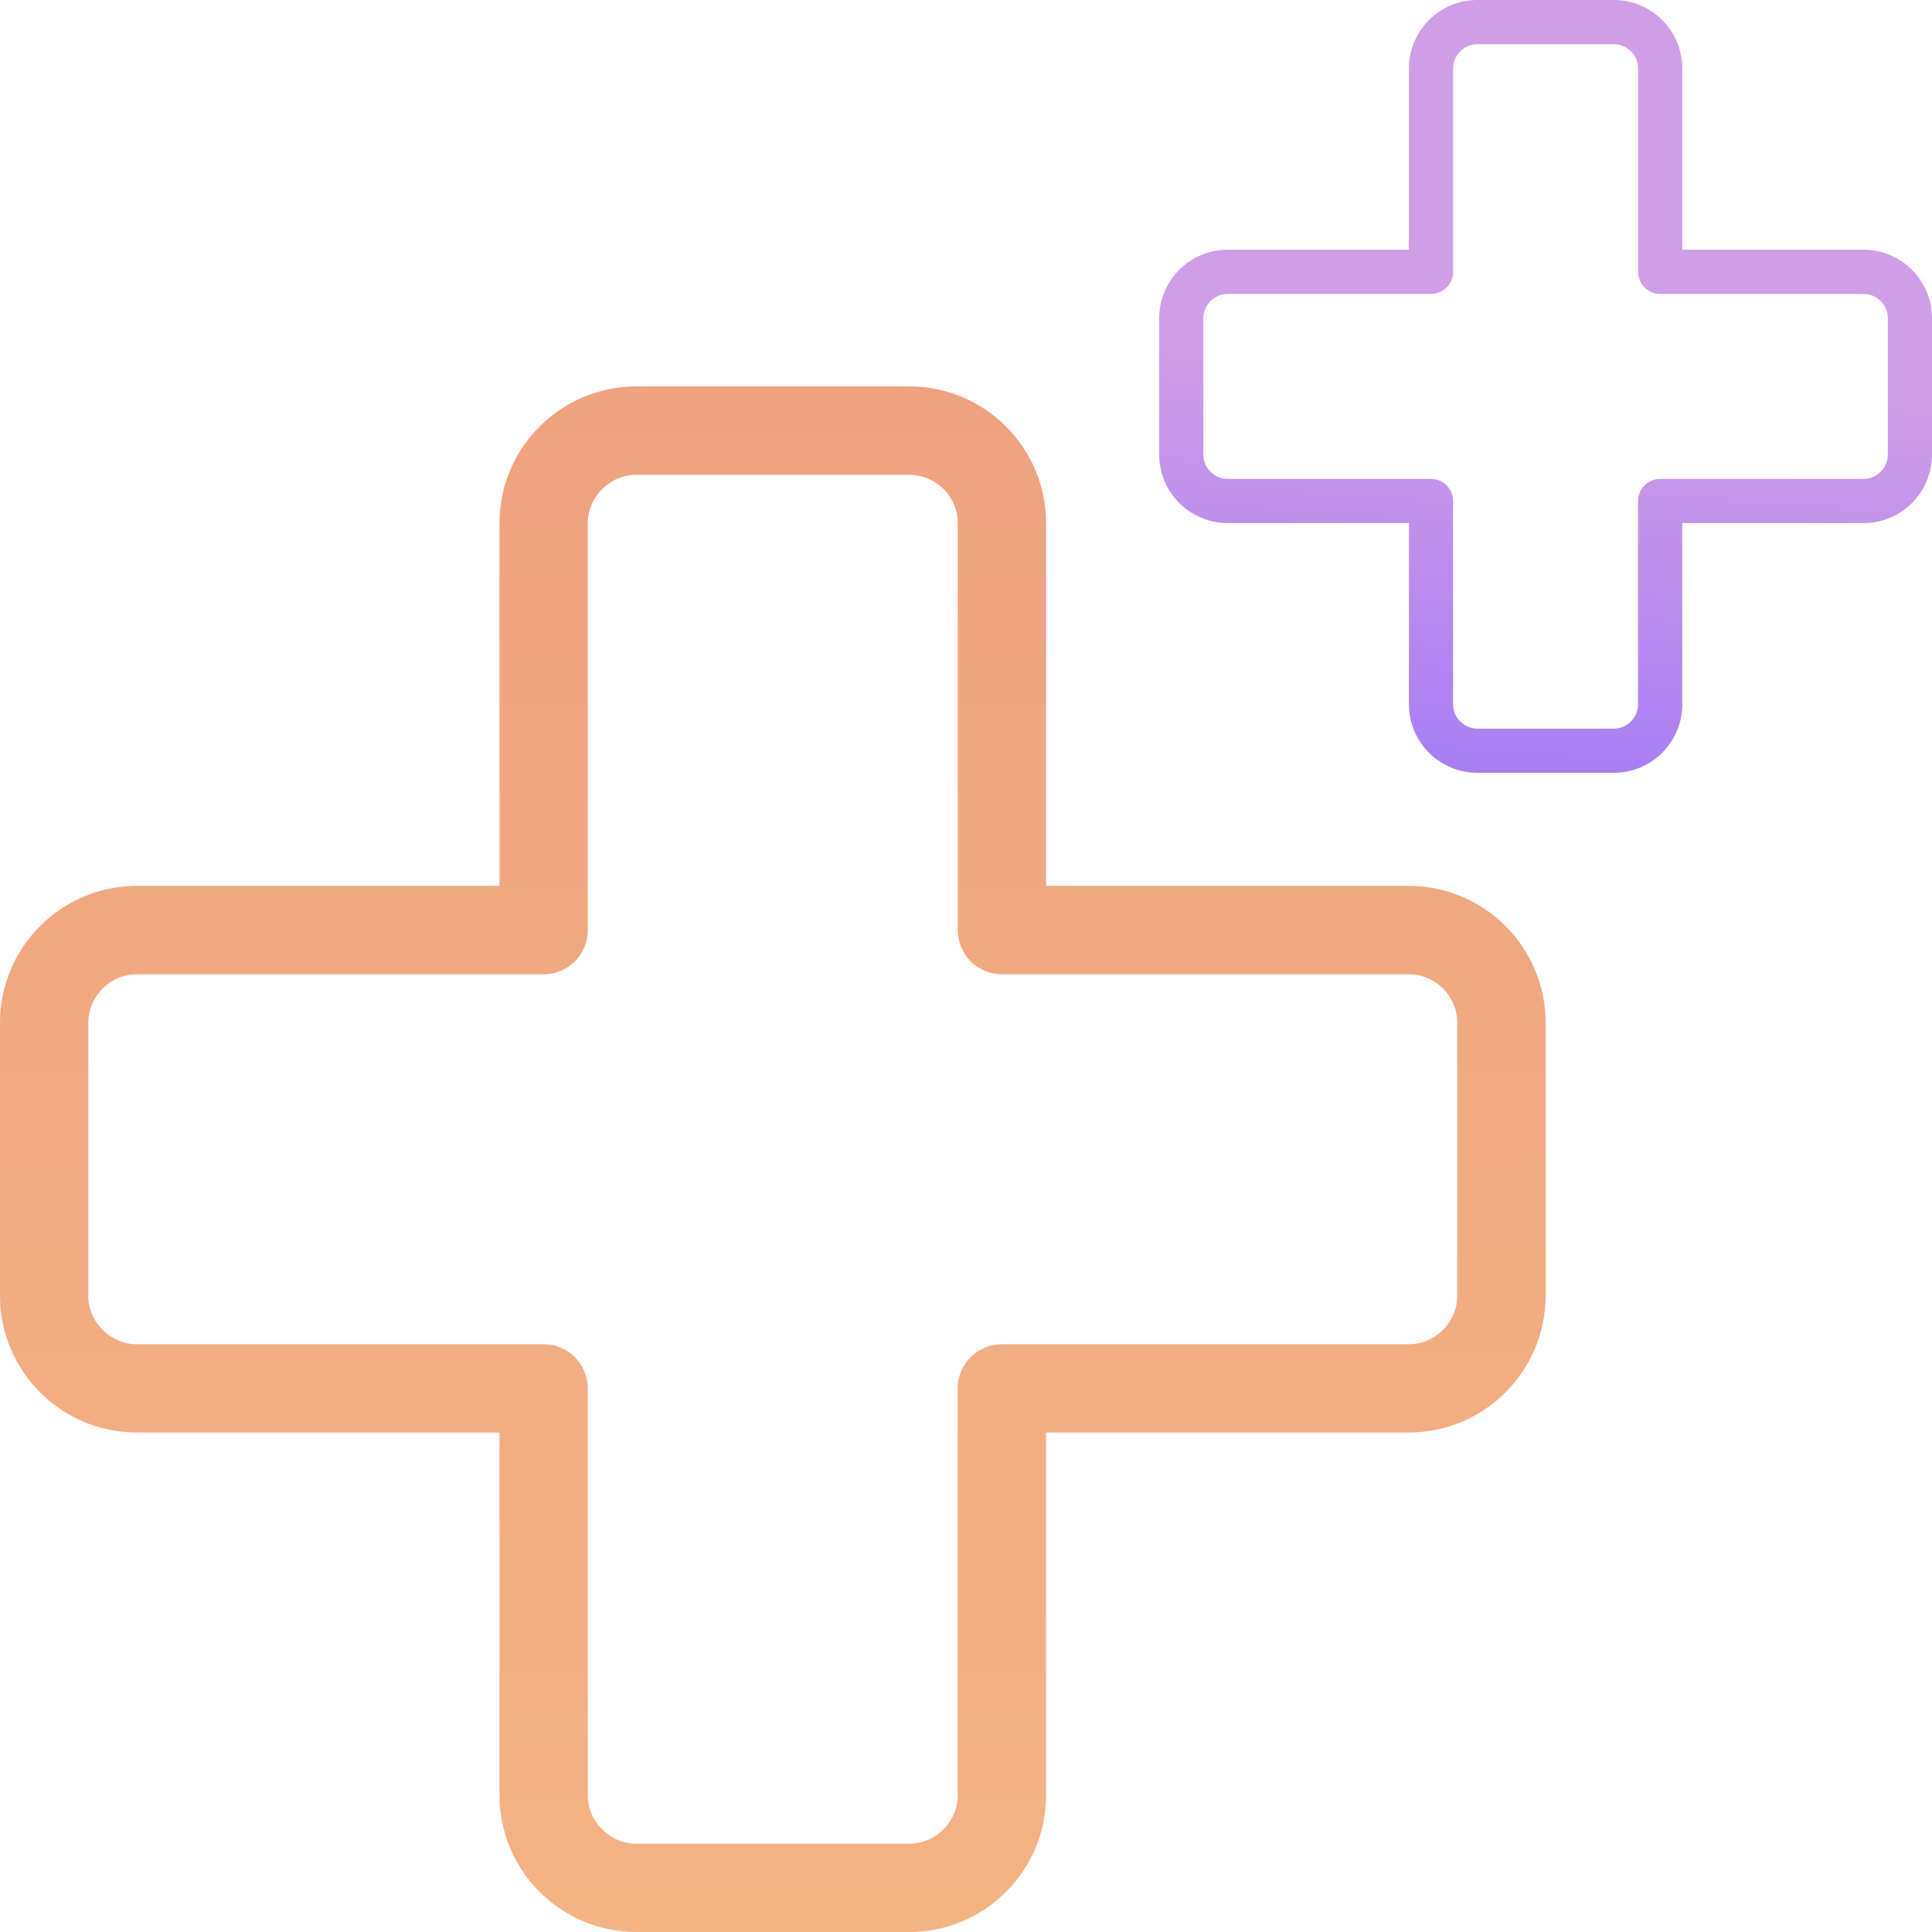<svg width="35" height="35" viewBox="0 0 35 35" fill="none" xmlns="http://www.w3.org/2000/svg">
<path d="M11.528 7H16.472C17.156 7 17.776 7.278 18.225 7.727C18.674 8.176 18.951 8.796 18.951 9.479V16.049H25.521C26.204 16.049 26.824 16.326 27.273 16.775C27.722 17.224 28 17.844 28 18.528V23.472C28 24.156 27.722 24.776 27.273 25.225C26.824 25.674 26.204 25.951 25.521 25.951H18.951V32.521C18.951 33.204 18.674 33.824 18.225 34.273C17.776 34.722 17.156 35 16.472 35H11.528C10.844 35 10.224 34.722 9.775 34.273C9.326 33.824 9.049 33.204 9.049 32.521V25.951H2.479C1.796 25.951 1.176 25.674 0.727 25.225C0.278 24.776 0 24.154 0 23.472V18.528C0 17.844 0.278 17.224 0.727 16.775C1.176 16.326 1.796 16.049 2.479 16.049H9.049V9.479C9.049 8.796 9.326 8.176 9.775 7.727C10.224 7.278 10.846 7 11.528 7ZM16.472 8.602H11.528C11.286 8.602 11.067 8.7 10.908 8.862C10.748 9.021 10.648 9.24 10.648 9.481V16.851C10.648 17.293 10.29 17.65 9.848 17.65H2.479C2.238 17.65 2.019 17.748 1.859 17.908C1.7 18.067 1.6 18.286 1.6 18.528V23.472C1.6 23.714 1.698 23.933 1.859 24.092C2.019 24.252 2.238 24.352 2.479 24.352H9.848C10.29 24.352 10.648 24.71 10.648 25.152V32.521C10.648 32.762 10.746 32.981 10.908 33.141C11.067 33.3 11.286 33.4 11.528 33.4H16.472C16.714 33.4 16.933 33.302 17.092 33.141C17.252 32.981 17.35 32.762 17.35 32.521V25.152C17.35 24.71 17.707 24.352 18.149 24.352H25.521C25.762 24.352 25.981 24.254 26.141 24.092C26.3 23.933 26.4 23.714 26.4 23.472V18.528C26.4 18.286 26.302 18.067 26.141 17.908C25.981 17.748 25.762 17.65 25.521 17.65H18.152C17.71 17.65 17.352 17.293 17.352 16.851V9.479C17.352 9.238 17.254 9.019 17.094 8.859C16.933 8.7 16.714 8.602 16.472 8.602Z" fill="url(#paint0_linear_311_223)"/>
<path d="M26.764 0H29.236C29.578 0 29.888 0.139 30.112 0.363C30.337 0.588 30.476 0.898 30.476 1.24V4.524H33.76C34.102 4.524 34.412 4.663 34.637 4.888C34.861 5.112 35 5.422 35 5.764V8.236C35 8.578 34.861 8.888 34.637 9.112C34.412 9.337 34.102 9.476 33.76 9.476H30.476V12.76C30.476 13.102 30.337 13.412 30.112 13.637C29.888 13.861 29.578 14 29.236 14H26.764C26.422 14 26.112 13.861 25.888 13.637C25.663 13.412 25.524 13.102 25.524 12.76V9.476H22.24C21.898 9.476 21.588 9.337 21.363 9.112C21.139 8.888 21 8.577 21 8.236V5.764C21 5.422 21.139 5.112 21.363 4.888C21.588 4.663 21.898 4.524 22.24 4.524H25.524V1.24C25.524 0.898 25.663 0.588 25.888 0.363C26.112 0.139 26.423 0 26.764 0ZM29.236 0.801H26.764C26.643 0.801 26.534 0.85 26.454 0.931C26.374 1.011 26.324 1.12 26.324 1.241V4.925C26.324 5.146 26.145 5.325 25.924 5.325H22.24C22.119 5.325 22.009 5.374 21.93 5.454C21.85 5.534 21.8 5.643 21.8 5.764V8.236C21.8 8.357 21.849 8.466 21.93 8.546C22.009 8.626 22.119 8.676 22.24 8.676H25.924C26.145 8.676 26.324 8.855 26.324 9.076V12.76C26.324 12.881 26.373 12.991 26.454 13.07C26.534 13.15 26.643 13.2 26.764 13.2H29.236C29.357 13.2 29.466 13.151 29.546 13.07C29.626 12.991 29.675 12.881 29.675 12.76V9.076C29.675 8.855 29.854 8.676 30.075 8.676H33.76C33.881 8.676 33.991 8.627 34.07 8.546C34.15 8.466 34.2 8.357 34.2 8.236V5.764C34.2 5.643 34.151 5.534 34.07 5.454C33.991 5.374 33.881 5.325 33.76 5.325H30.076C29.855 5.325 29.676 5.146 29.676 4.925V1.24C29.676 1.119 29.627 1.009 29.547 0.93C29.466 0.85 29.357 0.801 29.236 0.801Z" fill="url(#paint1_linear_311_223)"/>
<defs>
<linearGradient id="paint0_linear_311_223" x1="14" y1="7" x2="14" y2="35" gradientUnits="userSpaceOnUse">
<stop stop-color="#EFA280"/>
<stop offset="1" stop-color="#F3B383"/>
</linearGradient>
<linearGradient id="paint1_linear_311_223" x1="29.312" y1="6.741" x2="28.6" y2="16.313" gradientUnits="userSpaceOnUse">
<stop stop-color="#CF9EE6"/>
<stop offset="0.906" stop-color="#A178F7"/>
<stop offset="1" stop-color="#C495EA"/>
</linearGradient>
</defs>
</svg>
